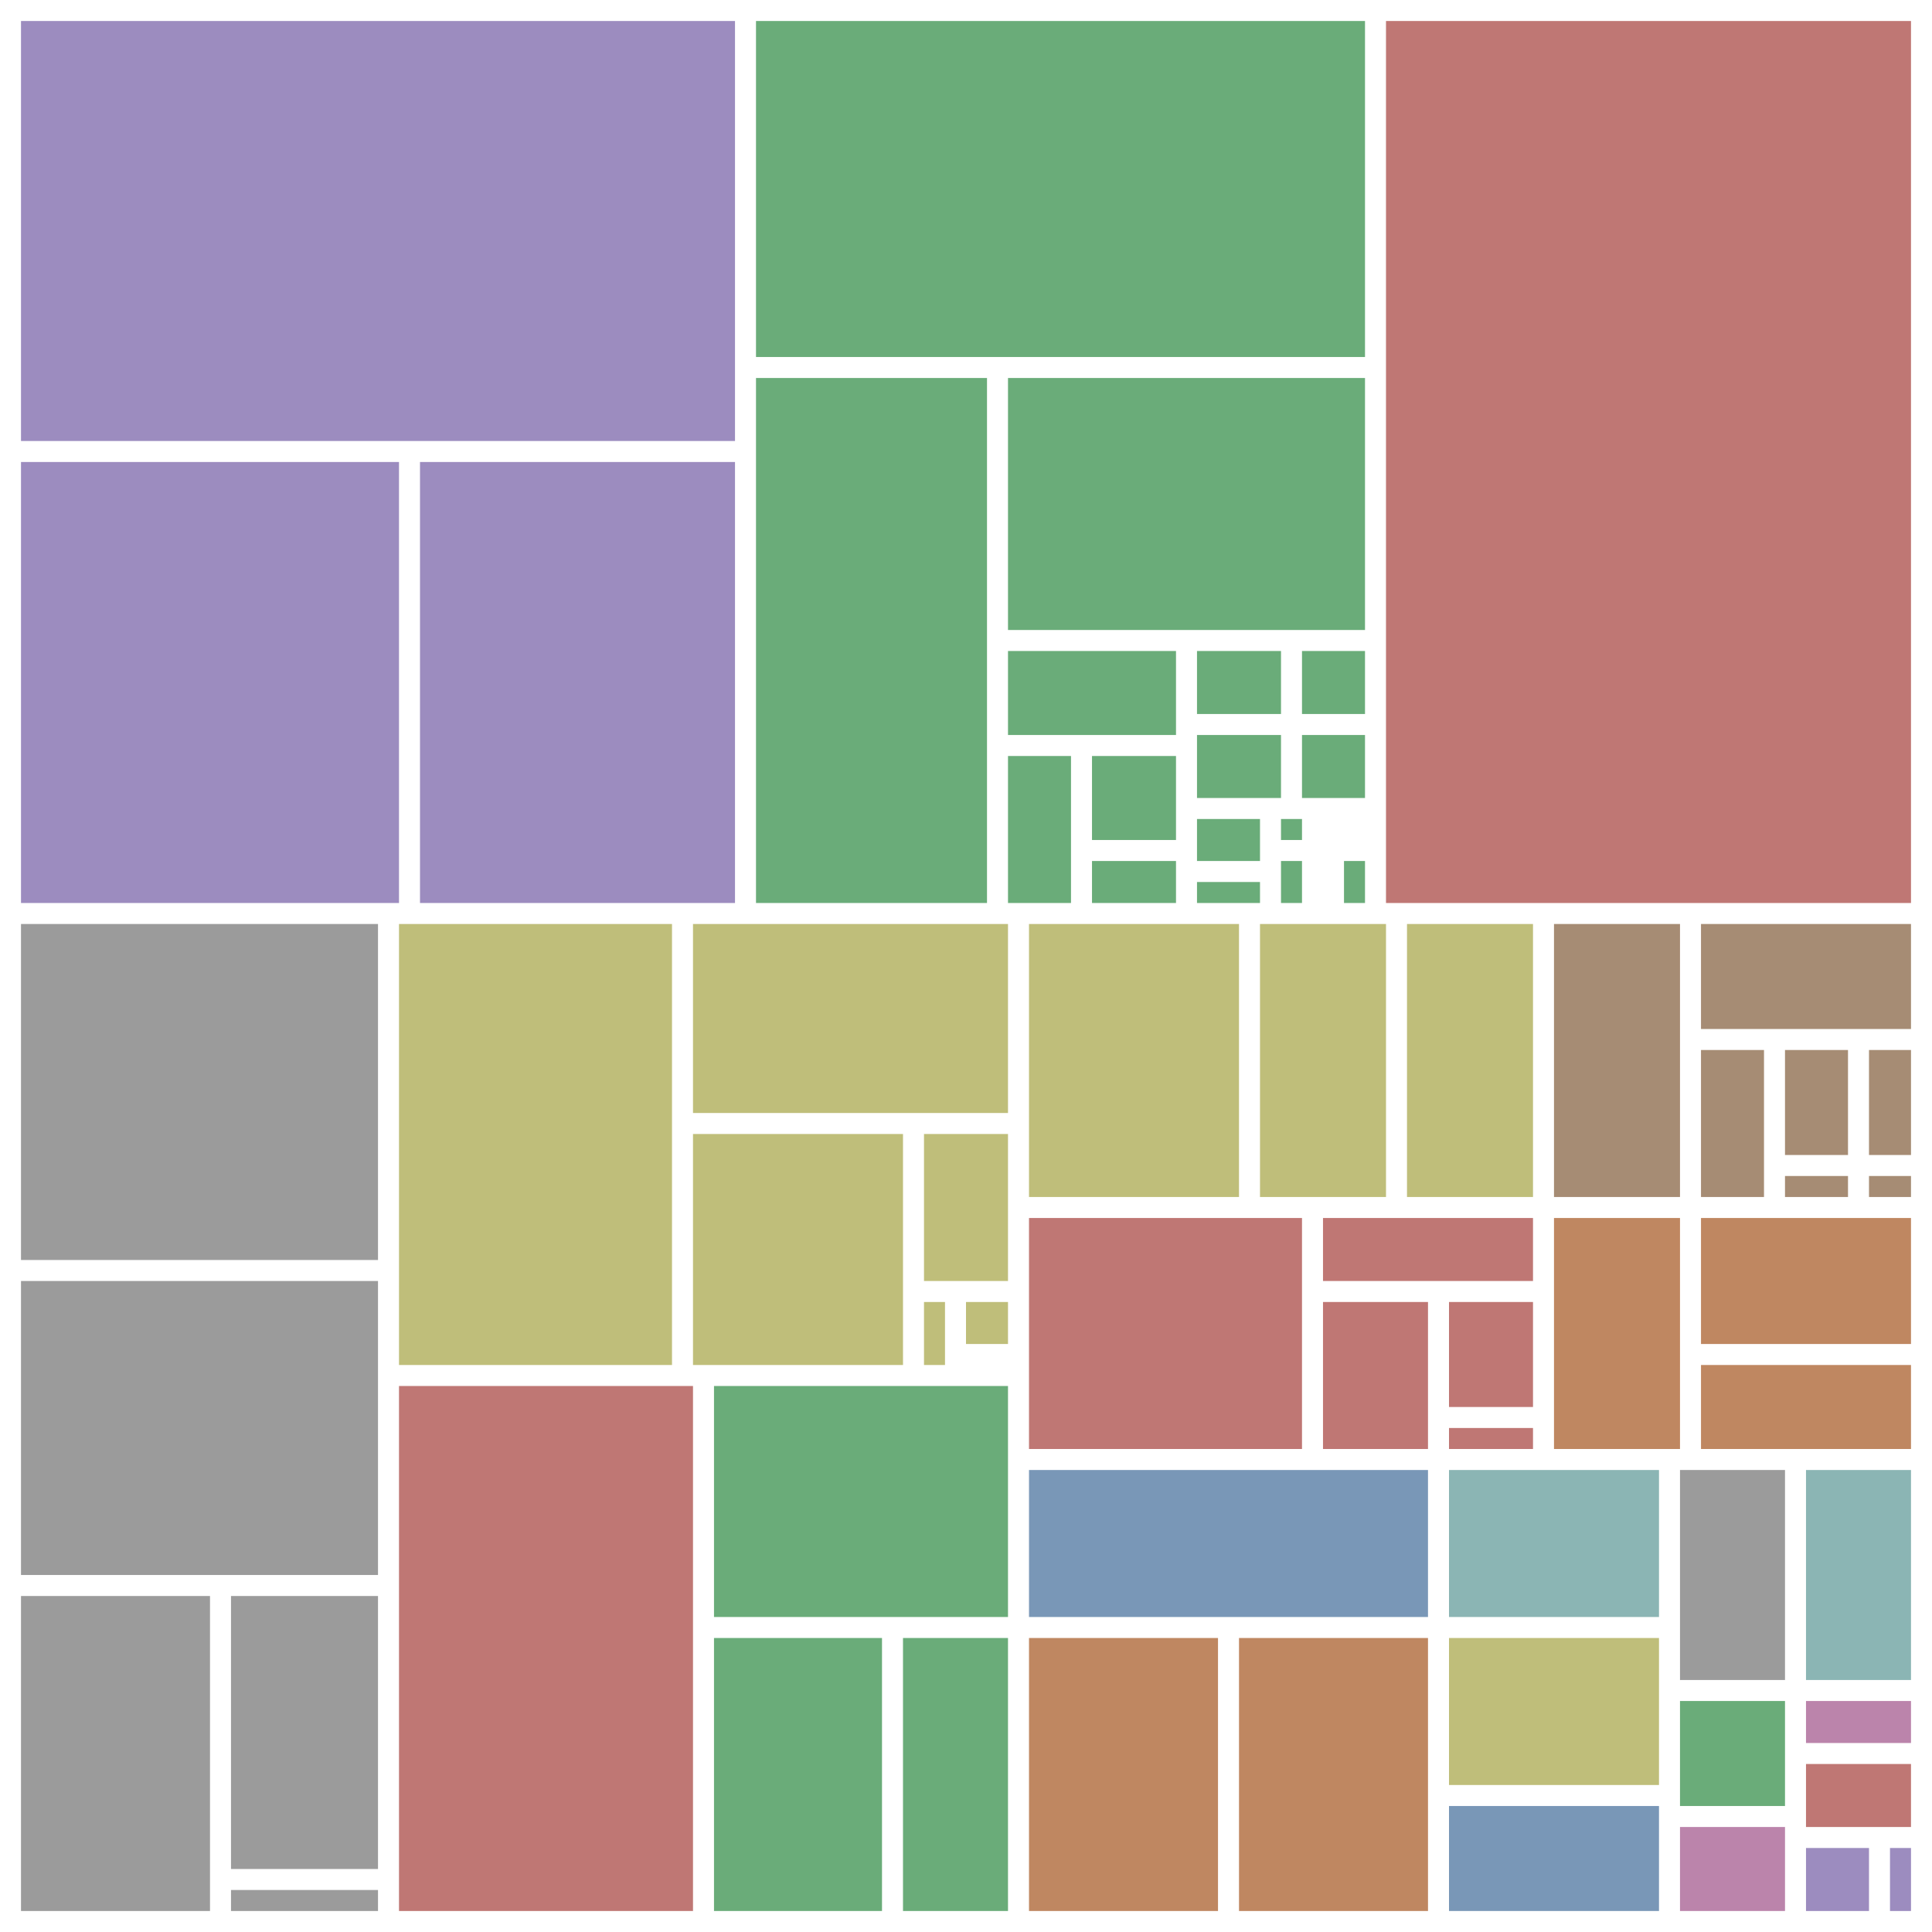 <svg xmlns="http://www.w3.org/2000/svg" viewBox="0,0,92,92" width="92" height="92" style="font: 10px sans-serif; background-color: #00000000; user-select: auto;"><g id="c-lfs3_mtree_traverse" class="tile code" transform="translate(1,1)" ><rect width="35" height="21" opacity="0"></rect><title>lfs3_mtree_traverse
code 760
stack 296
ctx 338</title><rect id="c-tile-0" fill="#9c8cbf" width="34" height="20"></rect></g><g id="c-lfs3_mtree_pathlookup" class="tile code" transform="translate(1,22)" ><rect width="19" height="22" opacity="0"></rect><title>lfs3_mtree_pathlookup
code 432
stack 480
ctx 227</title><rect id="c-tile-1" fill="#9c8cbf" width="18" height="21"></rect></g><g id="c-lfs3_mtree_namelookup" class="tile code" transform="translate(20,22)" ><rect width="16" height="22" opacity="0"></rect><title>lfs3_mtree_namelookup
code 372
stack 376
ctx 239</title><rect id="c-tile-2" fill="#9c8cbf" width="15" height="21"></rect></g><g id="c-lfs3_file_opencfg_" class="tile code" transform="translate(36,1)" ><rect width="30" height="17" opacity="0"></rect><title>lfs3_file_opencfg_
code 532
stack 576
ctx 357</title><rect id="c-tile-3" fill="#6aac79" width="29" height="16"></rect></g><g id="c-lfs3_file_readnext" class="tile code" transform="translate(36,18)" ><rect width="12" height="26" opacity="0"></rect><title>lfs3_file_readnext
code 296
stack 328
ctx 321</title><rect id="c-tile-4" fill="#6aac79" width="11" height="25"></rect></g><g id="c-lfs3_file_read" class="tile code" transform="translate(48,18)" ><rect width="18" height="13" opacity="0"></rect><title>lfs3_file_read
code 242
stack 368
ctx 316</title><rect id="c-tile-5" fill="#6aac79" width="17" height="12"></rect></g><g id="c-lfs3_file_seek" class="tile code" transform="translate(48,31)" ><rect width="9" height="5" opacity="0"></rect><title>lfs3_file_seek
code 48
stack 24
ctx 313</title><rect id="c-tile-6" fill="#6aac79" width="8" height="4"></rect></g><g id="c-lfs3_file_size_" class="tile code" transform="translate(48,36)" ><rect width="4" height="8" opacity="0"></rect><title>lfs3_file_size_
code 32
stack 8
ctx 136</title><rect id="c-tile-7" fill="#6aac79" width="3" height="7"></rect></g><g id="c-lfs3_file_close" class="tile code" transform="translate(52,36)" ><rect width="5" height="5" opacity="0"></rect><title>lfs3_file_close
code 26
stack 8
ctx 308</title><rect id="c-tile-8" fill="#6aac79" width="4" height="4"></rect></g><g id="c-lfs3_file_sync" class="tile code" transform="translate(52,41)" ><rect width="5" height="3" opacity="0"></rect><title>lfs3_file_sync
code 20
stack 0
ctx 308</title><rect id="c-tile-9" fill="#6aac79" width="4" height="2"></rect></g><g id="c-lfs3_file_defaultcfg" class="tile code" transform="translate(57,31)" ><rect width="5" height="4" opacity="0"></rect><title>lfs3_file_defaultcfg
code 16
stack 0
ctx 0</title><rect id="c-tile-10" fill="#6aac79" width="4" height="3"></rect></g><g id="c-lfs3_file_kvconfig" class="tile code" transform="translate(57,35)" ><rect width="5" height="4" opacity="0"></rect><title>lfs3_file_kvconfig
code 16
stack 0
ctx 0</title><rect id="c-tile-11" fill="#6aac79" width="4" height="3"></rect></g><g id="c-lfs3_file_open" class="tile code" transform="translate(62,31)" ><rect width="4" height="4" opacity="0"></rect><title>lfs3_file_open
code 16
stack 608
ctx 317</title><rect id="c-tile-12" fill="#6aac79" width="3" height="3"></rect></g><g id="c-lfs3_file_resync" class="tile code" transform="translate(62,35)" ><rect width="4" height="4" opacity="0"></rect><title>lfs3_file_resync
code 16
stack 0
ctx 308</title><rect id="c-tile-13" fill="#6aac79" width="3" height="3"></rect></g><g id="c-lfs3_file_opencfg" class="tile code" transform="translate(57,39)" ><rect width="4" height="3" opacity="0"></rect><title>lfs3_file_opencfg
code 12
stack 592
ctx 357</title><rect id="c-tile-14" fill="#6aac79" width="3" height="2"></rect></g><g id="c-lfs3_file_size" class="tile code" transform="translate(57,42)" ><rect width="4" height="2" opacity="0"></rect><title>lfs3_file_size
code 10
stack 16
ctx 308</title><rect id="c-tile-15" fill="#6aac79" width="3" height="1"></rect></g><g id="c-lfs3_file_rewind" class="tile code" transform="translate(61,39)" ><rect width="2" height="2" opacity="0"></rect><title>lfs3_file_rewind
code 6
stack 0
ctx 308</title><rect id="c-tile-16" fill="#6aac79" width="1" height="1"></rect></g><g id="c-lfs3_file_desync" class="tile code" transform="translate(61,41)" ><rect width="2" height="3" opacity="0"></rect><title>lfs3_file_desync
code 4
stack 0
ctx 308</title><rect id="c-tile-19" fill="#6aac79" width="1" height="2"></rect></g><g id="c-lfs3_file_tell" class="tile code" transform="translate(64,41)" ><rect width="2" height="3" opacity="0"></rect><title>lfs3_file_tell
code 4
stack 0
ctx 308</title><rect id="c-tile-21" fill="#6aac79" width="1" height="2"></rect></g><g id="c-lfs3_mount" class="tile code" transform="translate(66,1)" ><rect width="26" height="43" opacity="0"></rect><title>lfs3_mount
code 1128
stack 584
ctx 212</title><rect id="c-tile-22" fill="#bf7774" width="25" height="42"></rect></g><g id="c-lfs3_bd_read" class="tile code" transform="translate(1,44)" ><rect width="18" height="17" opacity="0"></rect><title>lfs3_bd_read
code 304
stack 64
ctx 192</title><rect id="c-tile-23" fill="#9b9b9b" width="17" height="16"></rect></g><g id="c-lfs3_bd_readtag" class="tile code" transform="translate(1,61)" ><rect width="18" height="15" opacity="0"></rect><title>lfs3_bd_readtag
code 276
stack 152
ctx 214</title><rect id="c-tile-24" fill="#9b9b9b" width="17" height="14"></rect></g><g id="c-lfs3_bd_readnext" class="tile code" transform="translate(1,76)" ><rect width="10" height="16" opacity="0"></rect><title>lfs3_bd_readnext
code 162
stack 64
ctx 205</title><rect id="c-tile-25" fill="#9b9b9b" width="9" height="15"></rect></g><g id="c-lfs3_bd_cksum" class="tile code" transform="translate(11,76)" ><rect width="8" height="14" opacity="0"></rect><title>lfs3_bd_cksum
code 112
stack 136
ctx 196</title><rect id="c-tile-26" fill="#9b9b9b" width="7" height="13"></rect></g><g id="c-lfs3_bd_read__" class="tile code" transform="translate(11,90)" ><rect width="8" height="2" opacity="0"></rect><title>lfs3_bd_read__
code 12
stack 16
ctx 188</title><rect id="c-tile-27" fill="#9b9b9b" width="7" height="1"></rect></g><g id="c-lfs3_dir_read" class="tile code" transform="translate(19,44)" ><rect width="14" height="22" opacity="0"></rect><title>lfs3_dir_read
code 314
stack 472
ctx 488</title><rect id="c-tile-28" fill="#bfbe7a" width="13" height="21"></rect></g><g id="c-lfs3_dir_open" class="tile code" transform="translate(33,44)" ><rect width="16" height="10" opacity="0"></rect><title>lfs3_dir_open
code 172
stack 560
ctx 225</title><rect id="c-tile-29" fill="#bfbe7a" width="15" height="9"></rect></g><g id="c-lfs3_dir_seek" class="tile code" transform="translate(33,54)" ><rect width="11" height="12" opacity="0"></rect><title>lfs3_dir_seek
code 136
stack 432
ctx 224</title><rect id="c-tile-30" fill="#bfbe7a" width="10" height="11"></rect></g><g id="c-lfs3_dir_rewind_" class="tile code" transform="translate(44,54)" ><rect width="5" height="8" opacity="0"></rect><title>lfs3_dir_rewind_
code 44
stack 392
ctx 220</title><rect id="c-tile-31" fill="#bfbe7a" width="4" height="7"></rect></g><g id="c-lfs3_dir_close" class="tile code" transform="translate(44,62)" ><rect width="2" height="4" opacity="0"></rect><title>lfs3_dir_close
code 10
stack 8
ctx 220</title><rect id="c-tile-32" fill="#bfbe7a" width="1" height="3"></rect></g><g id="c-lfs3_dir_rewind" class="tile code" transform="translate(46,62)" ><rect width="3" height="3" opacity="0"></rect><title>lfs3_dir_rewind
code 8
stack 400
ctx 220</title><rect id="c-tile-33" fill="#bfbe7a" width="2" height="2"></rect></g><g id="c-lfs3_rbyd_lookupnext" class="tile code" transform="translate(19,66)" ><rect width="15" height="26" opacity="0"></rect><title>lfs3_rbyd_lookupnext
code 396
stack 248
ctx 240</title><rect id="c-tile-35" fill="#bf7774" width="14" height="25"></rect></g><g id="c-lfs3_data_cmp" class="tile code" transform="translate(34,66)" ><rect width="15" height="12" opacity="0"></rect><title>lfs3_data_cmp
code 178
stack 152
ctx 192</title><rect id="c-tile-36" fill="#6aac79" width="14" height="11"></rect></g><g id="c-lfs3_data_readleb128" class="tile code" transform="translate(34,78)" ><rect width="9" height="14" opacity="0"></rect><title>lfs3_data_readleb128
code 128
stack 136
ctx 196</title><rect id="c-tile-37" fill="#6aac79" width="8" height="13"></rect></g><g id="c-lfs3_data_read" class="tile code" transform="translate(43,78)" ><rect width="6" height="14" opacity="0"></rect><title>lfs3_data_read
code 88
stack 88
ctx 196</title><rect id="c-tile-38" fill="#6aac79" width="5" height="13"></rect></g><g id="c-lfs3_mdir_lookupnext" class="tile code" transform="translate(49,44)" ><rect width="11" height="14" opacity="0"></rect><title>lfs3_mdir_lookupnext
code 148
stack 312
ctx 228</title><rect id="c-tile-39" fill="#bfbe7a" width="10" height="13"></rect></g><g id="c-lfs3_mdir_lookup" class="tile code" transform="translate(60,44)" ><rect width="7" height="14" opacity="0"></rect><title>lfs3_mdir_lookup
code 104
stack 344
ctx 228</title><rect id="c-tile-40" fill="#bfbe7a" width="6" height="13"></rect></g><g id="c-lfs3_mdir_nametag" class="tile code" transform="translate(67,44)" ><rect width="7" height="14" opacity="0"></rect><title>lfs3_mdir_nametag
code 94
stack 12
ctx 210</title><rect id="c-tile-41" fill="#bfbe7a" width="6" height="13"></rect></g><g id="c-lfs3_traversal_read" class="tile code" transform="translate(49,58)" ><rect width="14" height="12" opacity="0"></rect><title>lfs3_traversal_read
code 174
stack 352
ctx 328</title><rect id="c-tile-42" fill="#bf7774" width="13" height="11"></rect></g><g id="c-lfs3_traversal_open" class="tile code" transform="translate(63,58)" ><rect width="11" height="4" opacity="0"></rect><title>lfs3_traversal_open
code 50
stack 16
ctx 320</title><rect id="c-tile-43" fill="#bf7774" width="10" height="3"></rect></g><g id="c-lfs3_traversal_init" class="tile code" transform="translate(63,62)" ><rect width="6" height="8" opacity="0"></rect><title>lfs3_traversal_init
code 46
stack 0
ctx 148</title><rect id="c-tile-44" fill="#bf7774" width="5" height="7"></rect></g><g id="c-lfs3_traversal_rewind" class="tile code" transform="translate(69,62)" ><rect width="5" height="6" opacity="0"></rect><title>lfs3_traversal_rewind
code 32
stack 8
ctx 316</title><rect id="c-tile-45" fill="#bf7774" width="4" height="5"></rect></g><g id="c-lfs3_traversal_close" class="tile code" transform="translate(69,68)" ><rect width="5" height="2" opacity="0"></rect><title>lfs3_traversal_close
code 10
stack 8
ctx 316</title><rect id="c-tile-46" fill="#bf7774" width="4" height="1"></rect></g><g id="c-lfs3_fs_usage" class="tile code" transform="translate(74,44)" ><rect width="7" height="14" opacity="0"></rect><title>lfs3_fs_usage
code 100
stack 440
ctx 172</title><rect id="c-tile-47" fill="#a68c74" width="6" height="13"></rect></g><g id="c-lfs3_fs_ck" class="tile code" transform="translate(81,44)" ><rect width="11" height="6" opacity="0"></rect><title>lfs3_fs_ck
code 68
stack 424
ctx 176</title><rect id="c-tile-48" fill="#a68c74" width="10" height="5"></rect></g><g id="c-lfs3_fs_stat" class="tile code" transform="translate(81,50)" ><rect width="4" height="8" opacity="0"></rect><title>lfs3_fs_stat
code 36
stack 0
ctx 196</title><rect id="c-tile-49" fill="#a68c74" width="3" height="7"></rect></g><g id="c-lfs3_fs_ckdata" class="tile code" transform="translate(85,50)" ><rect width="4" height="6" opacity="0"></rect><title>lfs3_fs_ckdata
code 16
stack 432
ctx 172</title><rect id="c-tile-50" fill="#a68c74" width="3" height="5"></rect></g><g id="c-lfs3_fs_ckmeta" class="tile code" transform="translate(89,50)" ><rect width="3" height="6" opacity="0"></rect><title>lfs3_fs_ckmeta
code 16
stack 432
ctx 172</title><rect id="c-tile-51" fill="#a68c74" width="2" height="5"></rect></g><g id="c-lfs3_fs_unck" class="tile code" transform="translate(85,56)" ><rect width="4" height="2" opacity="0"></rect><title>lfs3_fs_unck
code 10
stack 0
ctx 176</title><rect id="c-tile-52" fill="#a68c74" width="3" height="1"></rect></g><g id="c-lfs3_fs_cksum" class="tile code" transform="translate(89,56)" ><rect width="3" height="2" opacity="0"></rect><title>lfs3_fs_cksum
code 8
stack 0
ctx 180</title><rect id="c-tile-53" fill="#a68c74" width="2" height="1"></rect></g><g id="c-lfs3_crc32c_mul" class="tile code" transform="translate(74,58)" ><rect width="7" height="12" opacity="0"></rect><title>lfs3_crc32c_mul
code 84
stack 20
ctx 8</title><rect id="c-tile-54" fill="#bf8761" width="6" height="11"></rect></g><g id="c-lfs3_crc32c_table" class="tile code" transform="translate(81,58)" ><rect width="11" height="7" opacity="0"></rect><title>lfs3_crc32c_table
code 64
stack 0
ctx 0</title><rect id="c-tile-55" fill="#bf8761" width="10" height="6"></rect></g><g id="c-lfs3_crc32c" class="tile code" transform="translate(81,65)" ><rect width="11" height="5" opacity="0"></rect><title>lfs3_crc32c
code 56
stack 16
ctx 12</title><rect id="c-tile-56" fill="#bf8761" width="10" height="4"></rect></g><g id="c-lfs3_stat" class="tile code" transform="translate(49,70)" ><rect width="20" height="8" opacity="0"></rect><title>lfs3_stat
code 152
stack 576
ctx 445</title><rect id="c-tile-57" fill="#7997b7" width="19" height="7"></rect></g><g id="c-lfs3_stat_" class="tile code" transform="translate(49,78)" ><rect width="10" height="14" opacity="0"></rect><title>lfs3_stat_
code 140
stack 400
ctx 486</title><rect id="c-tile-58" fill="#bf8761" width="9" height="13"></rect></g><g id="c-lfs3_lookupattr" class="tile code" transform="translate(59,78)" ><rect width="10" height="14" opacity="0"></rect><title>lfs3_lookupattr
code 136
stack 528
ctx 226</title><rect id="c-tile-59" fill="#bf8761" width="9" height="13"></rect></g><g id="c-lfs3_get" class="tile code" transform="translate(69,70)" ><rect width="11" height="8" opacity="0"></rect><title>lfs3_get
code 92
stack 728
ctx 185</title><rect id="c-tile-60" fill="#8bb5b4" width="10" height="7"></rect></g><g id="c-lfs3_size" class="tile code" transform="translate(69,78)" ><rect width="11" height="8" opacity="0"></rect><title>lfs3_size
code 84
stack 720
ctx 177</title><rect id="c-tile-61" fill="#bfbe7a" width="10" height="7"></rect></g><g id="c-lfs3_getattr" class="tile code" transform="translate(69,86)" ><rect width="11" height="6" opacity="0"></rect><title>lfs3_getattr
code 68
stack 600
ctx 186</title><rect id="c-tile-62" fill="#7997b7" width="10" height="5"></rect></g><g id="c-lfs3_fromleb128" class="tile code" transform="translate(80,70)" ><rect width="6" height="11" opacity="0"></rect><title>lfs3_fromleb128
code 64
stack 32
ctx 16</title><rect id="c-tile-63" fill="#9b9b9b" width="5" height="10"></rect></g><g id="c-lfs3_sizeattr" class="tile code" transform="translate(86,70)" ><rect width="6" height="11" opacity="0"></rect><title>lfs3_sizeattr
code 60
stack 592
ctx 178</title><rect id="c-tile-64" fill="#8bb5b4" width="5" height="10"></rect></g><g id="c-lfs3_toleb128" class="tile code" transform="translate(80,81)" ><rect width="6" height="6" opacity="0"></rect><title>lfs3_toleb128
code 36
stack 16
ctx 12</title><rect id="c-tile-65" fill="#6aac79" width="5" height="5"></rect></g><g id="c-lfs3_omdir_close" class="tile code" transform="translate(80,87)" ><rect width="6" height="5" opacity="0"></rect><title>lfs3_omdir_close
code 26
stack 0
ctx 212</title><rect id="c-tile-66" fill="#bb84ab" width="5" height="4"></rect></g><g id="c-lfs3_fromle32" class="tile code" transform="translate(86,81)" ><rect width="6" height="3" opacity="0"></rect><title>lfs3_fromle32
code 22
stack 0
ctx 4</title><rect id="c-tile-67" fill="#bb84ab" width="5" height="2"></rect></g><g id="c-lfs3_deinit" class="tile code" transform="translate(86,84)" ><rect width="6" height="4" opacity="0"></rect><title>lfs3_deinit
code 20
stack 8
ctx 172</title><rect id="c-tile-68" fill="#bf7774" width="5" height="3"></rect></g><g id="c-lfs3_mrid" class="tile code" transform="translate(86,88)" ><rect width="4" height="4" opacity="0"></rect><title>lfs3_mrid
code 16
stack 0
ctx 176</title><rect id="c-tile-69" fill="#9c8cbf" width="3" height="3"></rect></g><g id="c-lfs3_unmount" class="tile code" transform="translate(90,88)" ><rect width="2" height="4" opacity="0"></rect><title>lfs3_unmount
code 8
stack 16
ctx 172</title><rect id="c-tile-70" fill="#9c8cbf" width="1" height="3"></rect></g></svg>
